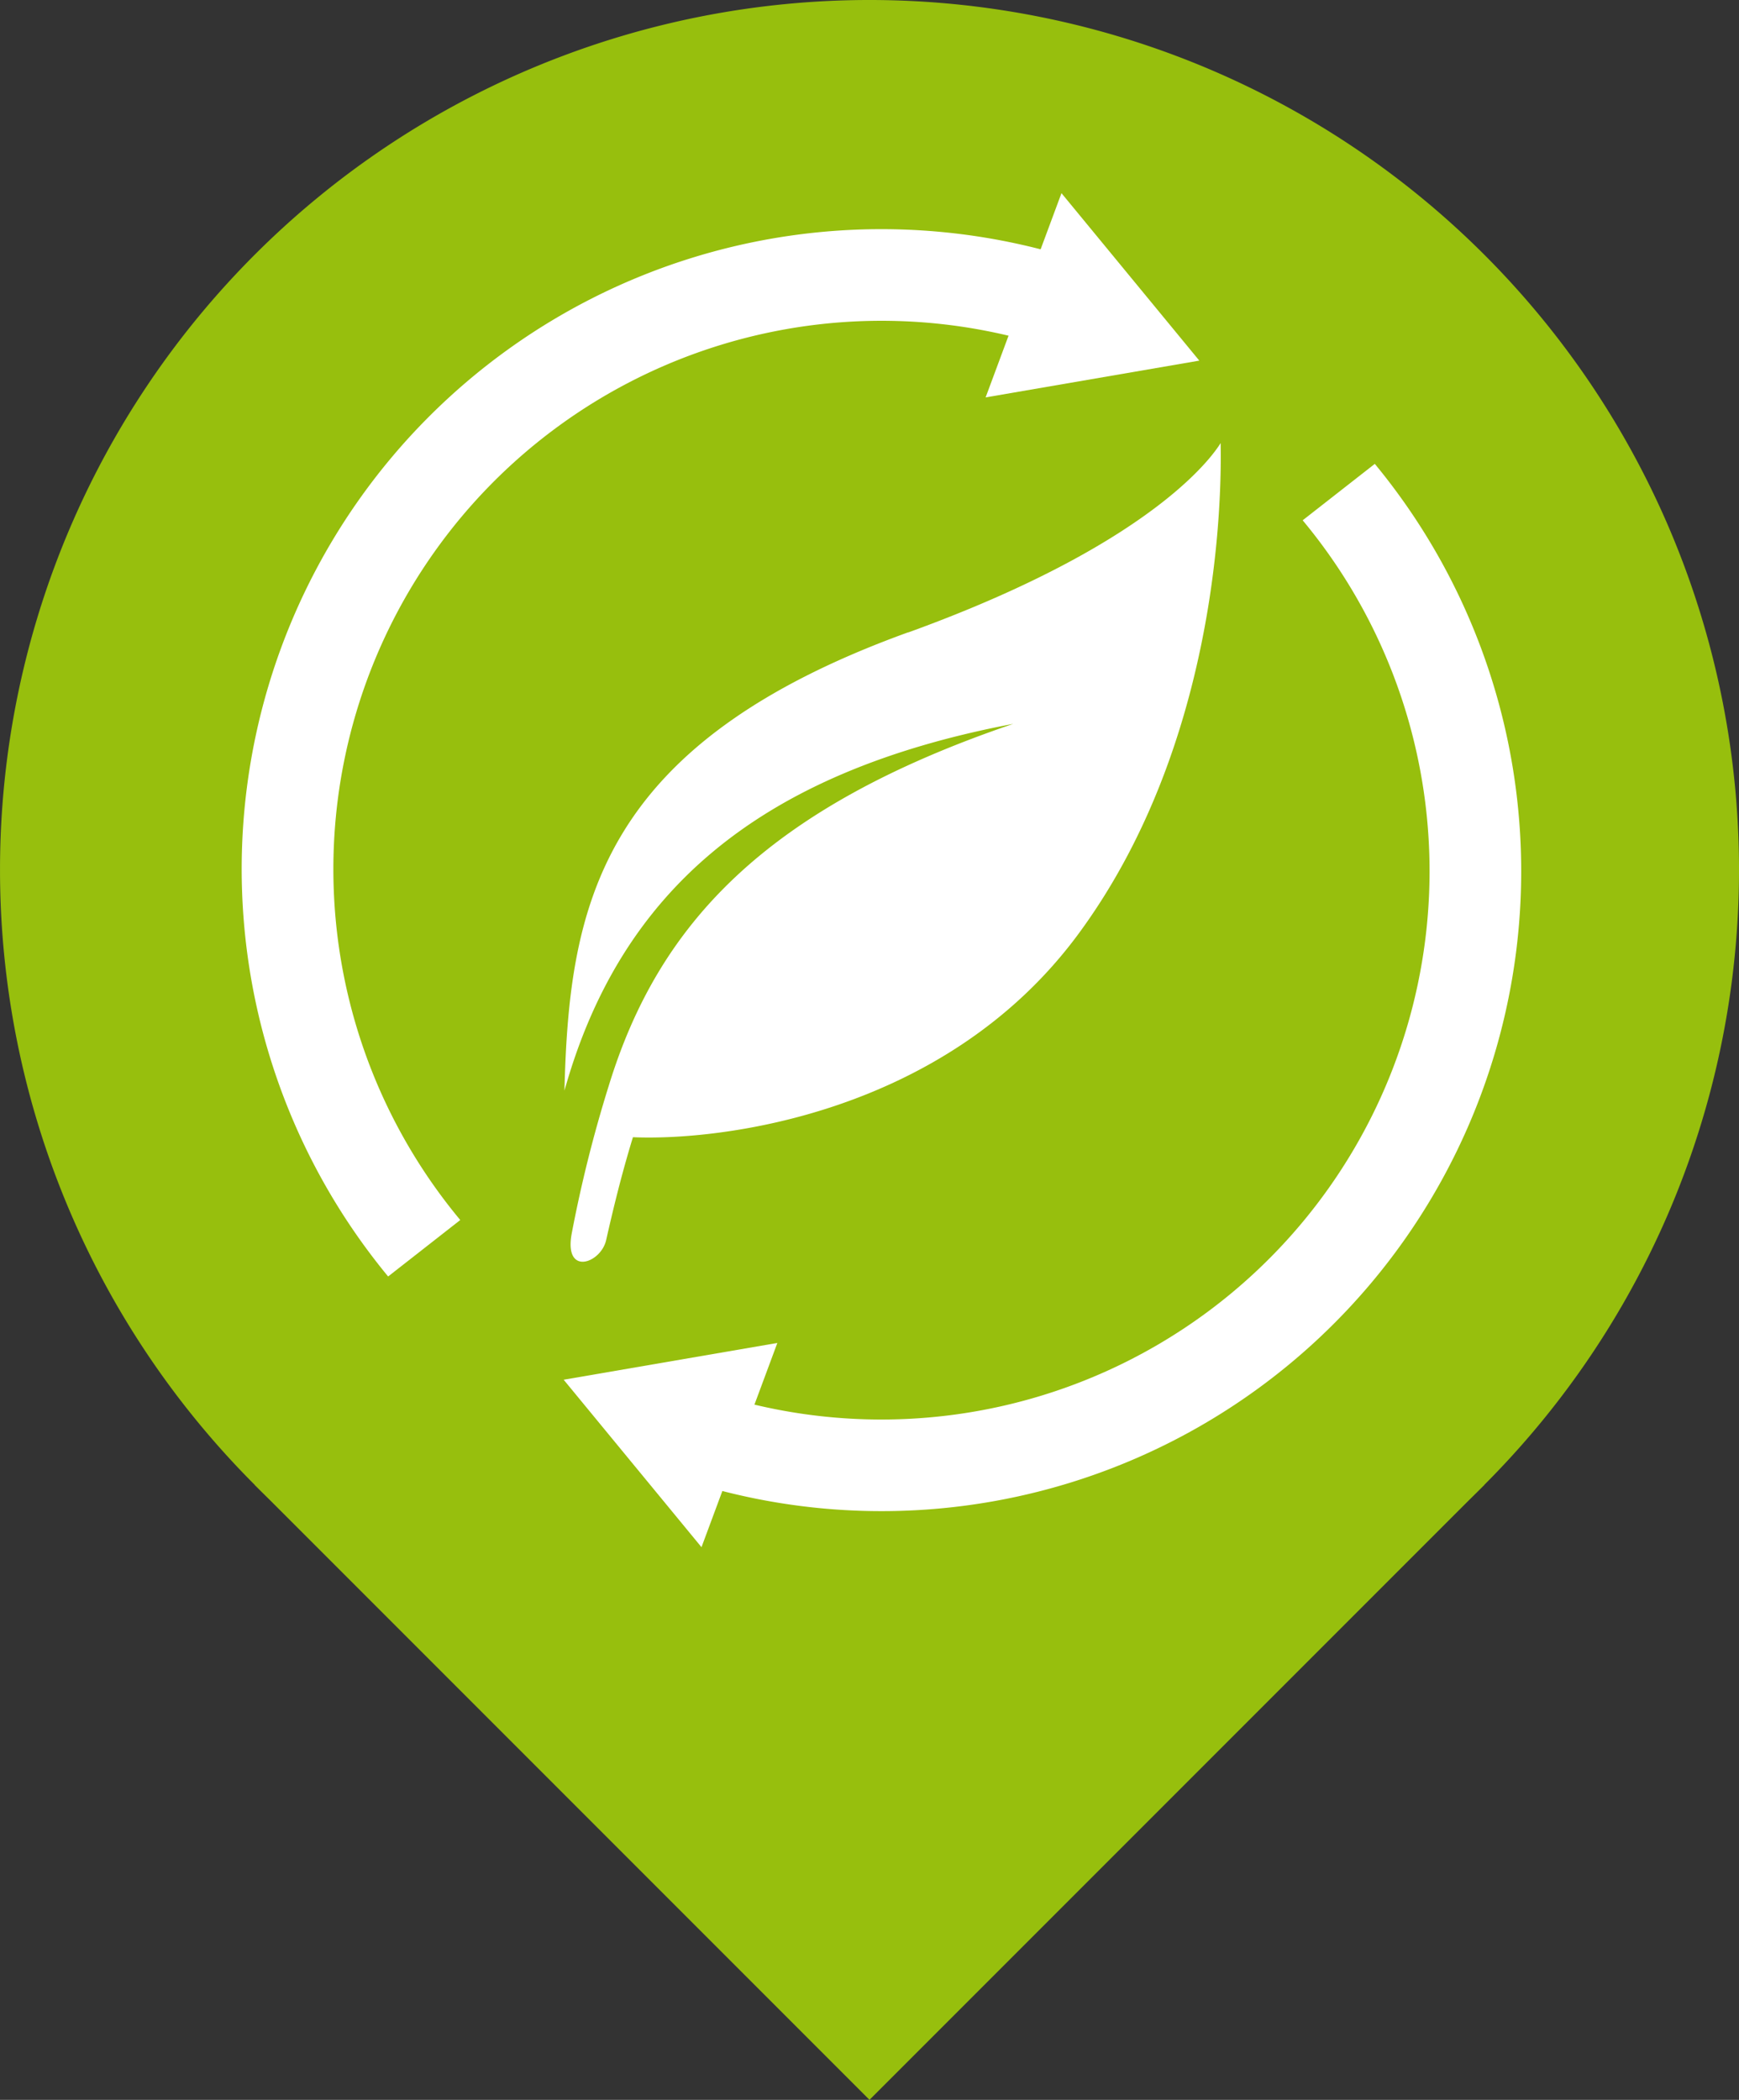 <svg xmlns="http://www.w3.org/2000/svg" xmlns:xlink="http://www.w3.org/1999/xlink" width="46.216" height="55.788" viewBox="0 0 46.216 55.788"><rect x="0" y="0" width="46.216" height="55.788" fill="#333333" stroke="none"/><defs><clipPath id="clip-path"><rect id="Rectangle_99" data-name="Rectangle 99" width="46.216" height="55.788" fill="none"></rect></clipPath></defs><g id="Group_152" data-name="Group 152" clip-path="url(#clip-path)"><path id="Path_116" data-name="Path 116" d="M39.448,39.448a23.108,23.108,0,1,1,0-32.68,23.108,23.108,0,0,1,0,32.68" transform="translate(0 0)" fill="#97bf0d"></path><rect id="Rectangle_98" data-name="Rectangle 98" width="23.108" height="23.108" transform="translate(6.768 39.448) rotate(-45)" fill="#97bf0d"></rect><path id="Path_117" data-name="Path 117" d="M131.259,25.321l-2.016,5.426,5.679-.977Z" transform="translate(-103.049 -20.189)" fill="#fff"></path><path id="Path_118" data-name="Path 118" d="M37.505,56.366A14.569,14.569,0,0,1,53.782,33.39l.847-2.28A17,17,0,0,0,35.588,57.866Z" transform="translate(-25.273 -23.953)" fill="#fff"></path><path id="Path_119" data-name="Path 119" d="M77.58,181.473l2.016-5.426-5.679.977Z" transform="translate(-58.937 -140.368)" fill="#fff"></path><path id="Path_120" data-name="Path 120" d="M103.454,62.305A14.569,14.569,0,0,1,87.177,85.281l-.847,2.28a17,17,0,0,0,19.041-26.755Z" transform="translate(-68.834 -48.482)" fill="#fff"></path><path id="Path_121" data-name="Path 121" d="M83.149,63.107c-8.208,2.971-9.009,7.244-9.133,12.176,1.477-5.27,5.13-8.456,11.928-9.745-6.614,2.249-9.437,5.341-10.749,9.61a35.177,35.177,0,0,0-.986,3.931c-.212,1.142.775.793.915.175.177-.782.4-1.717.712-2.734,2.313.1,8.281-.6,11.821-5.376,4.168-5.628,3.776-13.046,3.8-13.066-.027.013-1.345,2.51-8.3,5.03" transform="translate(-59.015 -46.307)" fill="#fff"></path></g></svg>